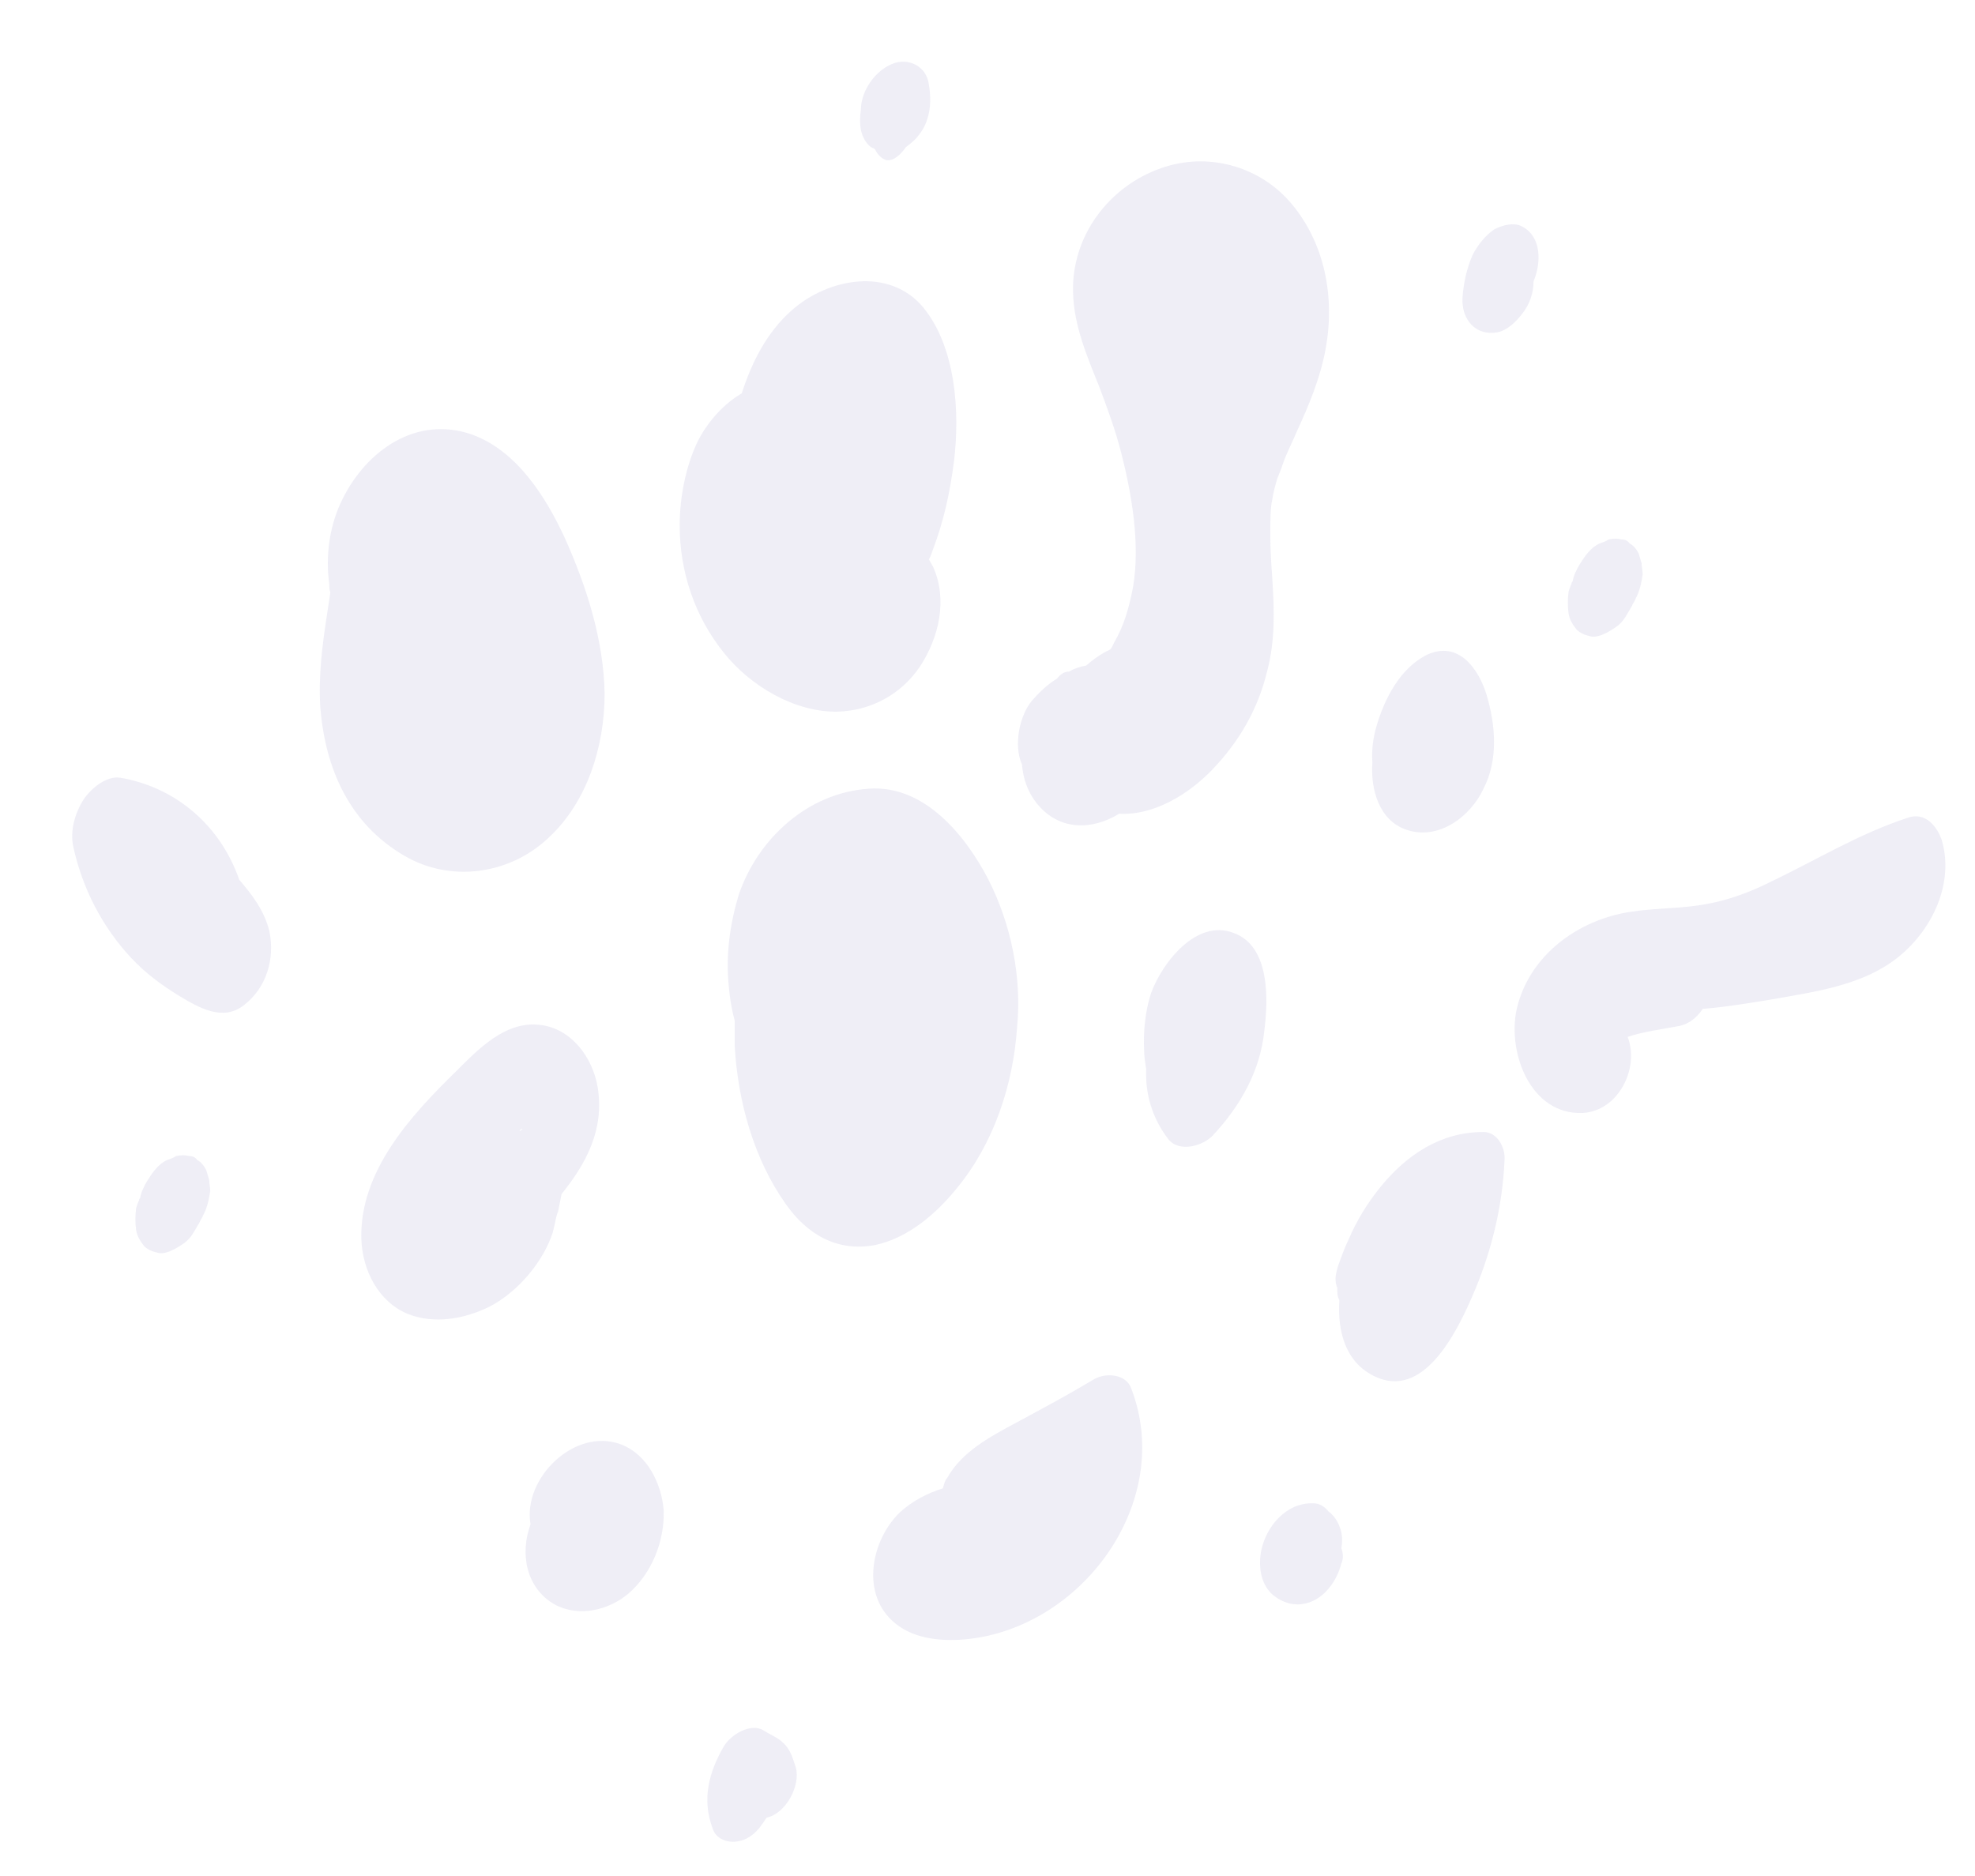 <?xml version="1.0" encoding="UTF-8"?> <!-- Generator: Adobe Illustrator 26.0.3, SVG Export Plug-In . SVG Version: 6.00 Build 0) --> <svg xmlns="http://www.w3.org/2000/svg" xmlns:xlink="http://www.w3.org/1999/xlink" version="1.1" id="Layer_1" x="0px" y="0px" viewBox="0 0 197.3 187.4" style="enable-background:new 0 0 197.3 187.4;" xml:space="preserve"> <style type="text/css"> .st0{opacity:0.2;} .st1{fill:#ADA8D3;} </style> <g class="st0"> <path class="st1" d="M54.8,83.7c-3.9,3.7-9.8,4.5-14.4,1.8c-5.5-3.2-7.9-8.7-8.4-14.8c-0.2-3.2,0.2-6.3,0.7-9.5 c0.1-0.7,0.2-1.3,0.3-2c-0.1-0.3-0.1-0.5-0.1-0.8c-0.4-2.8,0-5.9,1.3-8.5c2.4-4.9,7.4-8.4,12.9-6.5c4.5,1.6,7.4,6.2,9.3,10.3 c2.2,4.9,3.9,10.2,4,15.6C60.4,74.5,58.7,80.1,54.8,83.7z"></path> <path class="st1" d="M95.6,118.7c-2.1,2.6-4.9,5-8.2,5.7c-3.8,0.7-6.8-1.1-8.9-4.1c-3.2-4.5-4.8-10.3-5.1-15.8c0-0.8,0-1.6,0-2.5 c-0.3-1.1-0.5-2.3-0.6-3.5c-0.3-3.1,0.1-6.1,1-9.1c1.9-5.6,6.9-10.2,13-10.6c5.5-0.4,9.6,4.6,11.9,9c2.3,4.5,3.4,9.8,2.9,14.9 C101.2,108.4,99.3,114.2,95.6,118.7z"></path> <path class="st1" d="M59.7,108.6c-0.5-3-2.7-5.9-5.8-6.2c-3.4-0.4-6.1,2.4-8.3,4.6c-4.5,4.4-9.7,10-9.5,16.8 c0.1,3.1,1.7,6.3,4.7,7.5c2.6,1,5.5,0.5,8-0.7c2.8-1.4,5.4-4.4,6.4-7.4c0.2-0.7,0.3-1.4,0.5-2.1c-0.1,0.5,0.1-0.2,0.1-0.3 c0.1-0.5,0.2-1,0.3-1.5C58.6,116.2,60.4,112.8,59.7,108.6z M52.2,112.8c-0.1,0.1-0.2,0.2-0.3,0.2c0,0,0,0,0,0 C52,112.8,52.1,112.8,52.2,112.8z"></path> <path class="st1" d="M24.4,100.4c-2.1,1.7-4.5,0.3-6.5-0.9c-1.8-1.1-3.4-2.3-4.8-3.8c-2.9-3.1-4.9-7-5.8-11.2 c-0.3-1.6,0.2-3.3,1.1-4.7c0.7-1,2.2-2.3,3.6-2.1c5.8,1,10.1,5,11.9,10.2c1.3,1.5,2.5,3.1,3,5.1C27.5,95.8,26.6,98.7,24.4,100.4z"></path> <path class="st1" d="M93.2,54.9c-0.1,0.3-0.2,0.6-0.4,1c0.1,0.2,0.3,0.5,0.4,0.7c1.5,3.3,0.6,7.1-1.3,10C90,69.4,87,71,83.7,71.1 c-4.3,0.1-8.8-2.6-11.4-5.9c-2.9-3.6-4.4-8.1-4.4-12.7c0-2.8,0.6-5.9,1.8-8.4c0.9-1.8,2.5-3.7,4.4-4.8c1-3.1,2.5-6.1,5-8.3 c3.6-3.2,9.8-4.4,13.2-0.2c3.2,4,3.6,10.4,3,15.3C94.9,49.2,94.3,52,93.2,54.9z"></path> <path class="st1" d="M129.6,43c-0.5,1.2-1.1,2.3-1.5,3.5c0,0.1-0.5,1.3-0.5,1.3c-0.2,0.7-0.4,1.4-0.5,2.1c-0.2,0.8-0.2,2.3-0.2,3.5 c0,1.5,0.1,3,0.2,4.4c0.2,3.1,0.3,6.2-0.5,9.2c-0.9,3.8-2.8,7.1-5.5,9.9c-2.3,2.4-5.8,4.6-9.3,4.4c-2.6,1.6-5.9,1.8-8.2-1 c-0.9-1.1-1.4-2.5-1.5-3.9c-0.9-2-0.2-5,1-6.4c0.7-0.8,1.5-1.6,2.5-2.2c0.3-0.4,0.7-0.7,1.2-0.7c0.5-0.3,1.1-0.5,1.7-0.6 c0.7-0.6,1.5-1.2,2.4-1.6c0.2-0.2,0.3-0.5,0.4-0.7c1-1.7,1.5-3.5,1.9-5.6c0.7-4.2-0.1-9.1-1.2-13.4c-0.6-2.3-1.4-4.5-2.2-6.6 c-1.2-3-2.5-6-2.6-9.3c-0.2-5.7,3.6-10.7,8.8-12.5c4.5-1.6,9.6-0.3,12.8,3.3c3.6,4.1,4.6,9.7,3.6,14.9 C131.9,37.7,130.8,40.4,129.6,43z"></path> <path class="st1" d="M121.2,113.4c-1,1.1-3.4,1.8-4.5,0.4c-1.6-2.1-2.3-4.5-2.2-7c-0.1-0.6-0.2-1.3-0.2-1.8c-0.1-1.9,0.1-4,0.7-5.8 c1.1-3,4.5-7.4,8.2-6c3.7,1.3,3.5,6.7,3.1,9.8C125.9,107,123.9,110.5,121.2,113.4z"></path> <path class="st1" d="M96.3,163.8c-2.5,0.2-5.3-0.1-7.2-1.9c-3.1-2.9-2-8.1,0.8-10.8c1.2-1.1,2.7-1.9,4.3-2.4c0.1-0.4,0.2-0.8,0.4-1 c1.5-2.7,4.4-4.2,7-5.6c2.6-1.4,5.2-2.8,7.7-4.3c1.2-0.7,3.2-0.5,3.7,0.9C117.4,150.1,108,162.8,96.3,163.8z"></path> <path class="st1" d="M147,129.7c-1.5,3.4-4.8,10.2-9.7,7.8c-2.9-1.4-3.7-4.5-3.5-7.6c-0.1-0.2-0.2-0.4-0.2-0.8c0-0.3,0-0.4,0-0.4 c0-0.1-0.1-0.2-0.1-0.3c-0.2-0.7,0-1.3,0.2-2c0.3-0.8,0.6-1.7,1-2.5c0.8-1.9,1.9-3.7,3.2-5.3c2.6-3.2,6-5.5,10.3-5.5 c1.4,0,2.2,1.6,2.1,2.8C150.1,120.7,148.9,125.4,147,129.7z"></path> <path class="st1" d="M62.8,159.2c-2,1.7-5,2.4-7.4,1.1c-2.8-1.6-3.5-5-2.4-8c-0.8-4.6,4.4-9.7,9-8c2.7,1,4.1,4,4.3,6.6 C66.4,154,65.1,157.2,62.8,159.2z"></path> <path class="st1" d="M140.5,82.9c-2.7-0.9-3.6-4-3.4-6.7c-0.1-1.3,0.1-2.6,0.4-3.6c0.8-2.8,2.4-5.9,5.1-7.2c3.1-1.4,5.1,1.4,5.9,4 c0.9,3,1.2,6.5-0.3,9.4C146.9,81.6,143.7,84,140.5,82.9z"></path> <path class="st1" d="M189,96.1c-3.4,2.4-7.8,3-11.7,3.7c-2.4,0.4-4.8,0.8-7.2,1c-0.6,0.9-1.4,1.5-2.3,1.7c-1.6,0.3-3.8,0.6-5.2,1.1 c1.2,3.1-0.9,7.4-4.5,7.6c-5.2,0.2-7.5-6-6.6-10.3c1.2-5.4,6.1-9,11.4-9.8c2.6-0.4,5.2-0.3,7.7-0.8c2.2-0.4,4.3-1.2,6.3-2.2 c4.6-2.2,8.8-4.8,13.7-6.4c1.7-0.6,2.9,0.8,3.4,2.3C195.3,88.6,192.7,93.5,189,96.1z"></path> <path class="st1" d="M76.6,181.6C76.5,181.6,76.5,181.6,76.6,181.6c-0.2,0.2-0.3,0.5-0.5,0.7c-0.6,0.9-1.5,1.6-2.6,1.7 c-0.9,0.1-2-0.3-2.3-1.3c-1.1-2.9-0.4-5.6,1.1-8.2c0.7-1.2,2.7-2.4,4-1.6c0.6,0.4,1.4,0.7,1.9,1.2c0.8,0.7,1,1.6,1.3,2.5 C80,178.4,78.5,181.2,76.6,181.6z"></path> <path class="st1" d="M134,156.2c-0.5,2-2.1,4.1-4.4,4.1c-0.9,0-1.8-0.4-2.5-1c-1.2-1.1-1.4-2.9-1.1-4.4c0.5-2.4,2.5-4.8,5.2-4.7 c0.6,0,1.1,0.3,1.5,0.8c0.7,0.5,1.1,1.3,1.3,2.1c0.1,0.5,0.1,1,0,1.6C134.2,155.2,134.2,155.8,134,156.2z"></path> <path class="st1" d="M90.5,14.7c-0.3,0.4-0.6,0.8-1.1,1.1c-0.3,0.2-0.8,0.3-1.1,0.1c-0.4-0.2-0.7-0.6-0.9-1 c-0.1-0.1-0.2-0.1-0.4-0.2c-1.1-0.9-1.2-2.4-1-3.7c0-1.9,1.4-3.9,3.1-4.6c1.6-0.7,3.5,0.2,3.7,2.1c0.3,1.8,0.1,3.7-1.1,5.1 C91.4,14,90.9,14.4,90.5,14.7z"></path> <path class="st1" d="M152.1,31.3c-0.6,0.8-1.5,1.7-2.5,1.9c-2.2,0.4-3.6-1.3-3.5-3.4c0.1-1.5,0.4-2.9,1-4.3c0.5-1,1.3-2,2.2-2.6 c0.8-0.4,1.9-0.7,2.7-0.3c2,1,2,3.6,1.2,5.5C153.2,29.3,152.8,30.4,152.1,31.3z"></path> <path class="st1" d="M163.4,59.8c-0.1,0.3-0.3,0.5-0.4,0.8c-0.2,0.3-0.4,0.7-0.6,1c-0.3,0.5-0.7,0.9-1.2,1.2 c-0.6,0.4-1.5,0.9-2.2,0.8c-0.1,0-0.3-0.1-0.4-0.1c-0.4-0.1-0.8-0.3-1.1-0.6c0,0,0,0,0,0c-0.4-0.5-0.7-1-0.8-1.6 c-0.1-0.7-0.1-1.4,0-2.2c0.1-0.3,0.2-0.6,0.3-0.8c0-0.1,0-0.1,0.1-0.2c0.1-0.6,0.4-1.2,0.7-1.7c0.5-0.8,1.1-1.7,2-2.1 c0.3-0.1,0.6-0.2,0.9-0.4c0.5-0.1,0.9-0.1,1.3,0c0.3,0,0.6,0.1,0.8,0.4c0.4,0.2,0.7,0.6,0.9,1c0.1,0.3,0.2,0.7,0.3,1 c0,0.4,0.1,0.7,0.1,1.1C164,58.1,163.8,59.1,163.4,59.8z"></path> <path class="st1" d="M20.3,121.4c-0.1,0.3-0.3,0.5-0.4,0.8c-0.2,0.3-0.4,0.7-0.6,1c-0.3,0.5-0.7,0.9-1.2,1.2 c-0.6,0.4-1.5,0.9-2.2,0.8c-0.1,0-0.3-0.1-0.4-0.1c-0.4-0.1-0.8-0.3-1.1-0.6c0,0,0,0,0,0c-0.4-0.5-0.7-1-0.8-1.6 c-0.1-0.7-0.1-1.4,0-2.2c0.1-0.3,0.2-0.6,0.3-0.8c0-0.1,0-0.1,0.1-0.2c0.1-0.6,0.4-1.2,0.7-1.7c0.5-0.8,1.1-1.7,2-2.1 c0.3-0.1,0.6-0.2,0.9-0.4c0.5-0.1,0.9-0.1,1.3,0c0.3,0,0.6,0.1,0.8,0.4c0.4,0.2,0.7,0.6,0.9,1c0.1,0.3,0.2,0.7,0.3,1 c0,0.4,0.1,0.7,0.1,1.1C20.9,119.7,20.7,120.7,20.3,121.4z"></path> </g> </svg> 
